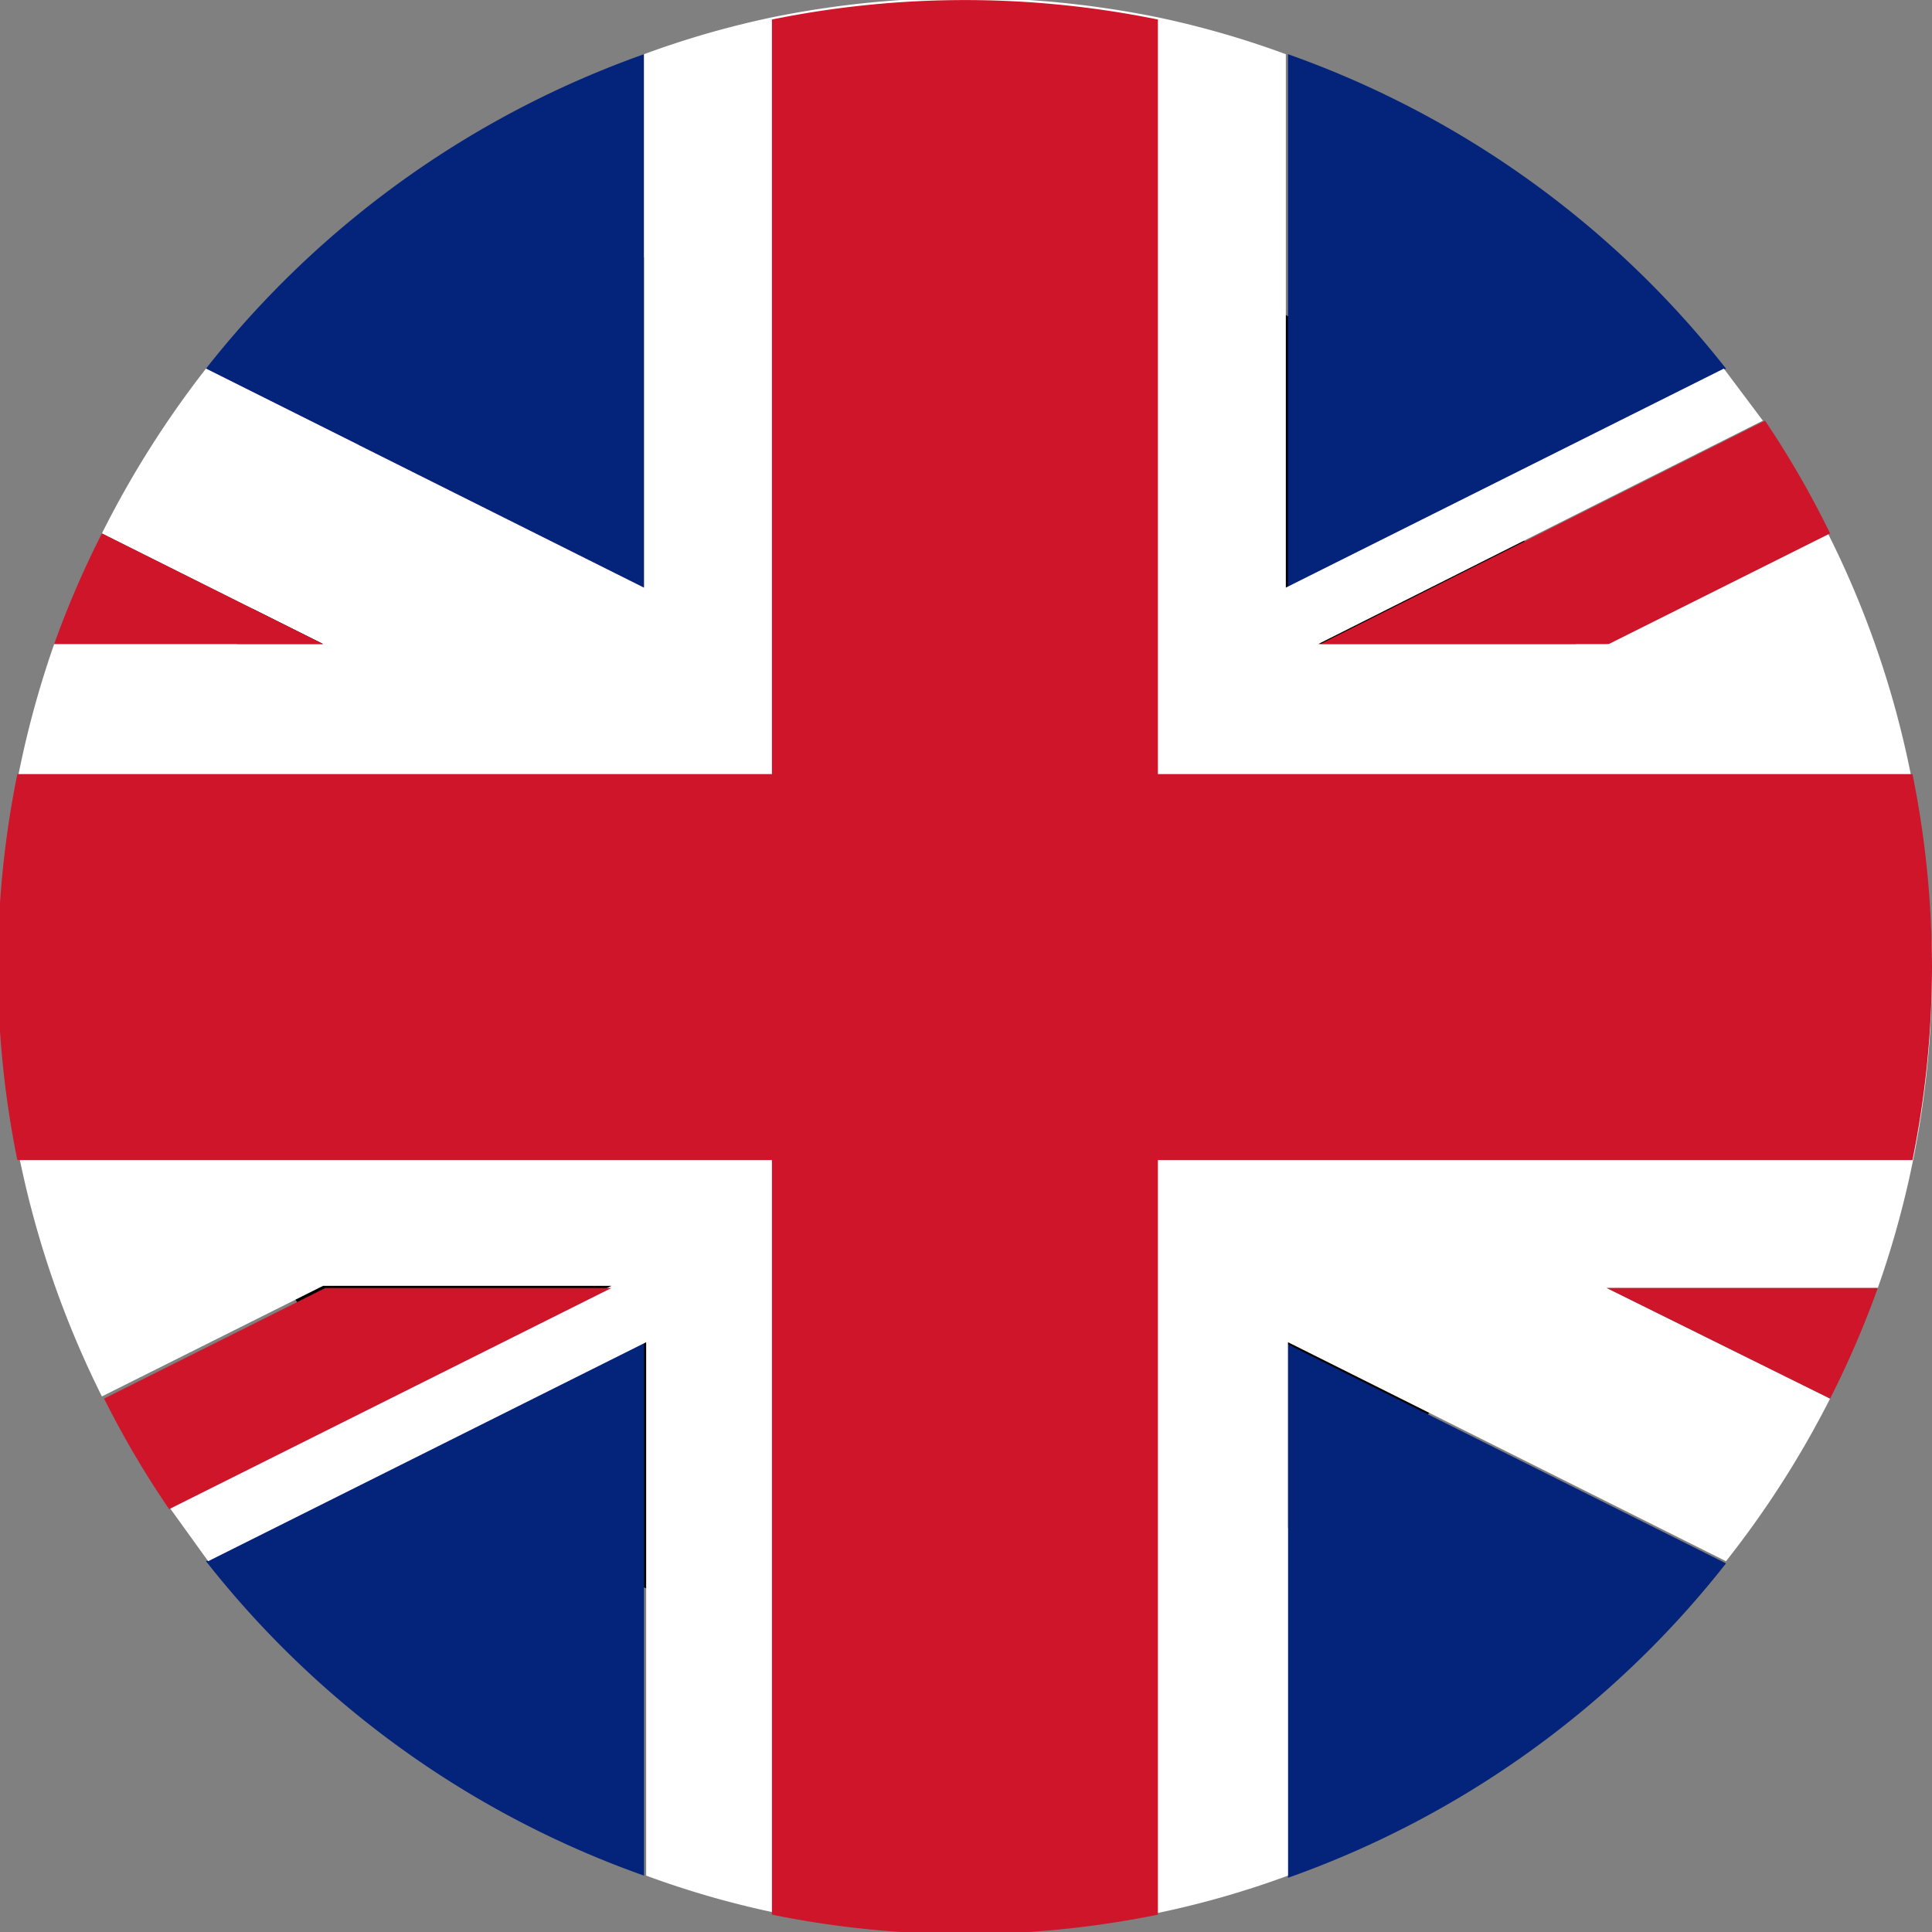 <svg xmlns="http://www.w3.org/2000/svg" viewBox="0 0 0.891 0.891">
  <rect x="0" y="0" width="0.891" height="0.891" fill="#808080" stroke="none"/>
  <defs>
    <style>
      .a {
        fill: #04247b;
      }

      .b {
        fill: #fff;
      }

      .c {
        fill: #ce152a;
      }
    </style>
  </defs>
  <g>
    <path d="M477.208,274.878a.333.333,0,1,1-.497-.028A.353.353,0,0,1,477.208,274.878Z" transform="translate(-476.529 -274.663)"/>
    <g>
      <path class="a" d="M476.826,274.688v.246l-.202-.101A.447.447,0,0,1,476.826,274.688Z" transform="translate(-476.529 -274.663)"/>
      <path class="a" d="M477.325,274.833l-.202.101v-.246A.446.446,0,0,1,477.325,274.833Z" transform="translate(-476.529 -274.663)"/>
      <path class="a" d="M476.826,275.282v.246a.446.446,0,0,1-.202-.145Z" transform="translate(-476.529 -274.663)"/>
      <path class="a" d="M477.325,275.384a.446.446,0,0,1-.202.145v-.246Z" transform="translate(-476.529 -274.663)"/>
      <path class="b" d="M477.42,275.109a.439.439,0,0,1-.025.148h-.125l.103.051a.445.445,0,0,1-.048.075l-.202-.101v.246a.42.42,0,0,1-.059.017.446.446,0,0,1-.178,0,.421.421,0,0,1-.059-.017v-.246l-.202.101-.018-.025.204-.102h-.133l-.102.051a.446.446,0,0,1-.022-.347h.124l-.102-.051a.452.452,0,0,1,.048-.076l.202.101v-.246a.421.421,0,0,1,.059-.017.446.446,0,0,1,.178,0,.42.42,0,0,1,.059.017v.246l.202-.101.018.024-.205.103h.133l.102-.051a.439.439,0,0,1,.038.11A.451.451,0,0,1,477.42,275.109Z" transform="translate(-476.529 -274.663)"/>
      <path class="c" d="M476.678,274.96h-.124a.437.437,0,0,1,.022-.051Z" transform="translate(-476.529 -274.663)"/>
      <path class="c" d="M477.395,275.257a.442.442,0,0,1-.022.051l-.103-.051Z" transform="translate(-476.529 -274.663)"/>
      <path class="c" d="M477.373,274.909l-.102.051h-.133l.205-.103A.434.434,0,0,1,477.373,274.909Z" transform="translate(-476.529 -274.663)"/>
      <path class="c" d="M476.811,275.257l-.204.102a.439.439,0,0,1-.03-.051l.102-.051Z" transform="translate(-476.529 -274.663)"/>
      <path class="c" d="M477.42,275.109a.451.451,0,0,1-.009.089h-.348v.348a.446.446,0,0,1-.178,0v-.348h-.348a.446.446,0,0,1,0-.178h.348v-.348a.446.446,0,0,1,.178,0v.348h.348A.451.451,0,0,1,477.42,275.109Z" transform="translate(-476.529 -274.663)"/>
    </g>
  </g>
</svg>
